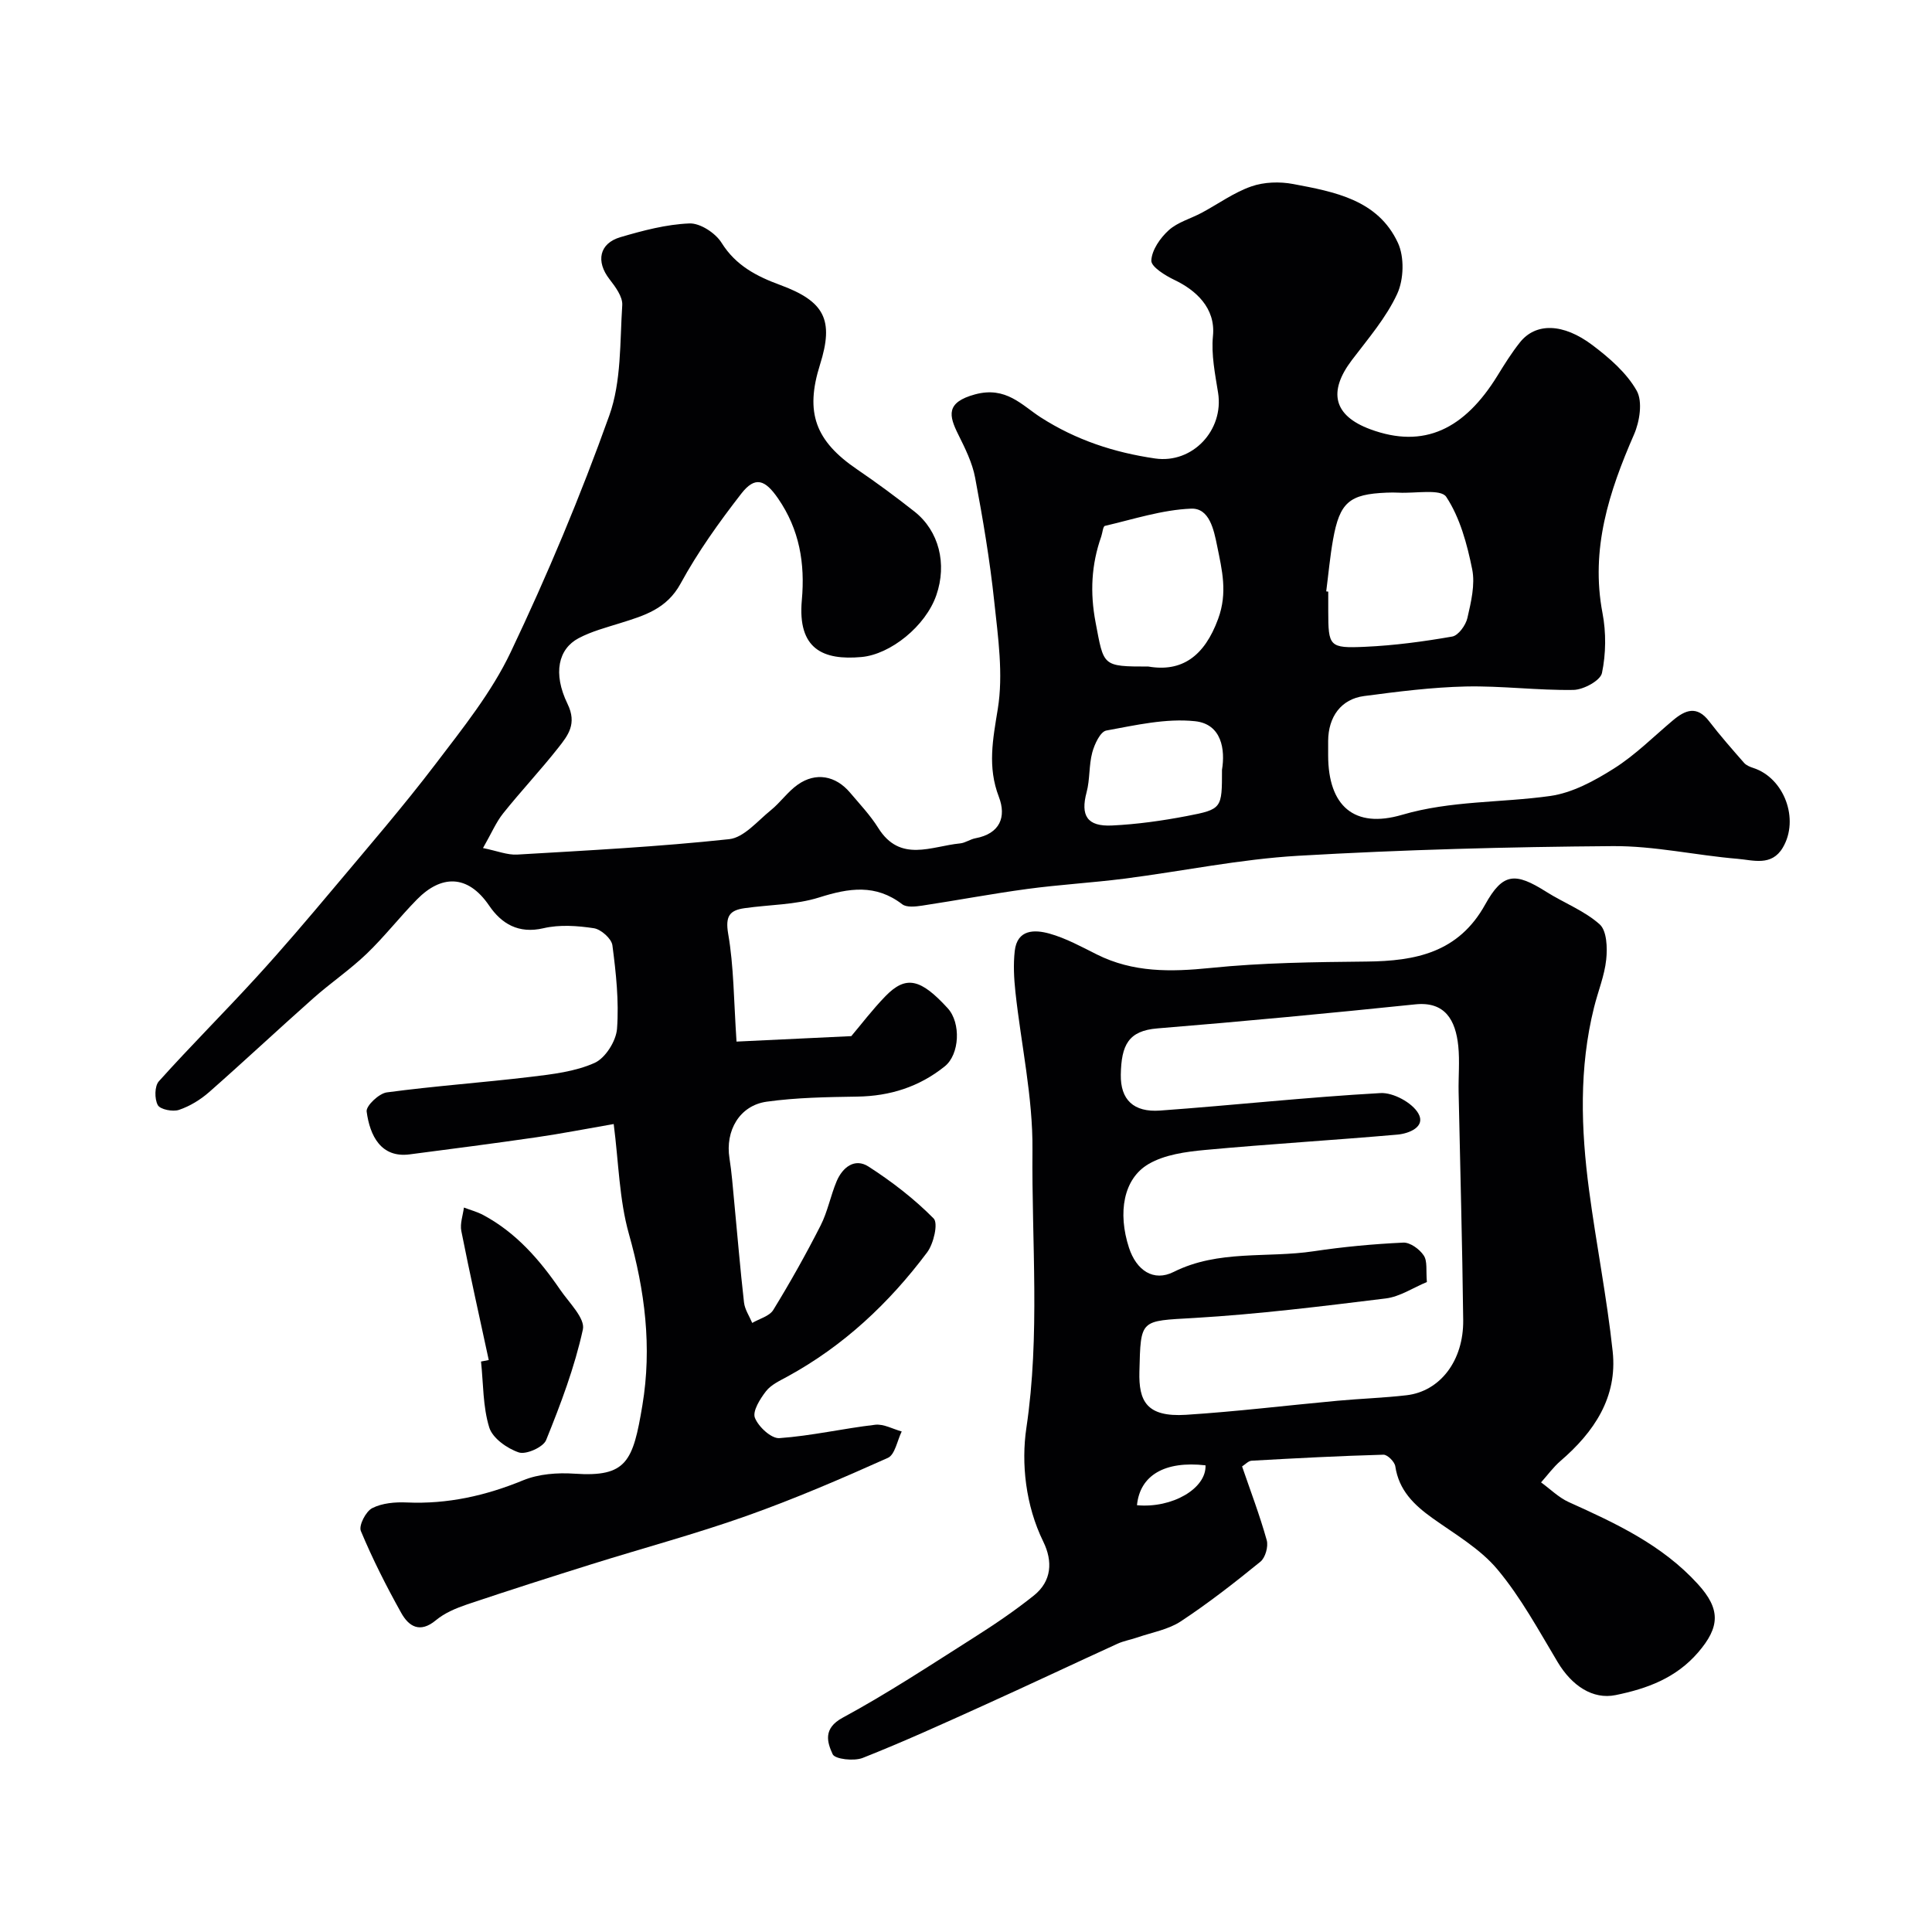 <svg enable-background="new 0 0 400 400" viewBox="0 0 400 400" xmlns="http://www.w3.org/2000/svg"><g fill="#010103"><path d="m152.49 215.65c7.36-.35 15.28-.73 23.76-1.13 2.06-2.43 4.41-5.54 7.1-8.3 4.21-4.31 7.24-3.63 12.86 2.52 2.78 3.04 2.48 9.56-.61 12.04-5.28 4.24-11.33 6.16-18.11 6.26-6.26.1-12.56.19-18.74 1.05-5.64.78-8.63 6.02-7.72 11.72.46 2.91.68 5.85.96 8.79.68 7.02 1.25 14.06 2.05 21.07.17 1.46 1.11 2.82 1.7 4.23 1.49-.88 3.56-1.39 4.36-2.69 3.49-5.69 6.77-11.53 9.8-17.49 1.46-2.87 2.06-6.17 3.32-9.16 1.22-2.88 3.74-4.87 6.59-3.04 4.83 3.11 9.47 6.68 13.49 10.75.98.99 0 5.22-1.34 7.01-7.87 10.51-17.31 19.38-28.95 25.73-1.57.86-3.37 1.68-4.41 3.02-1.23 1.58-2.83 4.13-2.31 5.5.72 1.86 3.4 4.34 5.07 4.22 6.65-.47 13.21-2 19.85-2.77 1.75-.2 3.65.89 5.48 1.39-.93 1.88-1.39 4.81-2.87 5.47-9.62 4.31-19.34 8.5-29.27 12.02-10.55 3.74-21.4 6.65-32.09 10-8.61 2.7-17.21 5.44-25.76 8.32-2.27.77-4.64 1.76-6.45 3.27-3.31 2.76-5.62 1.29-7.19-1.53-3.07-5.5-5.93-11.15-8.35-16.95-.47-1.13 1.03-4.06 2.36-4.73 2.06-1.05 4.76-1.28 7.16-1.17 8.42.37 16.3-1.39 24.08-4.59 3.21-1.32 7.11-1.61 10.63-1.37 10.81.74 12.12-2.51 14.06-14.16 2.01-12.07.52-23.72-2.79-35.47-2.01-7.13-2.12-14.8-3.15-22.76-5.79 1-10.87 2-15.99 2.74-8.74 1.27-17.49 2.4-26.25 3.54-5.95.78-8.25-3.88-8.91-8.87-.16-1.17 2.55-3.74 4.16-3.96 9.91-1.33 19.89-2.03 29.82-3.22 4.49-.54 9.19-1.08 13.22-2.89 2.23-1 4.46-4.54 4.64-7.09.42-5.71-.21-11.54-.96-17.26-.18-1.37-2.35-3.3-3.83-3.53-3.42-.52-7.12-.78-10.44 0-5.19 1.21-8.71-.95-11.26-4.7-4.47-6.55-9.97-6.31-14.92-1.27-3.59 3.65-6.75 7.73-10.44 11.27-3.46 3.31-7.47 6.03-11.05 9.21-7.23 6.41-14.28 13.02-21.53 19.4-1.81 1.59-4.01 2.94-6.27 3.7-1.28.43-3.88-.08-4.38-.99-.7-1.27-.68-3.93.22-4.93 6.58-7.33 13.57-14.29 20.21-21.56 5.44-5.95 10.67-12.1 15.86-18.28 7.17-8.55 14.48-17 21.24-25.88 5.62-7.39 11.59-14.82 15.53-23.12 7.6-15.97 14.47-32.36 20.42-49.01 2.52-7.05 2.18-15.18 2.68-22.85.11-1.75-1.44-3.81-2.66-5.39-2.82-3.64-2.12-7.39 2.29-8.68 4.66-1.37 9.49-2.65 14.28-2.84 2.22-.09 5.4 1.99 6.66 4.02 2.95 4.72 7.29 6.94 12.1 8.71 9.23 3.4 11.2 7.23 8.27 16.51-3.13 9.93-.98 15.79 7.71 21.7 4.05 2.76 8.01 5.68 11.86 8.72 5.08 4.02 6.76 10.82 4.52 17.3-2.21 6.41-9.49 12.27-15.51 12.81-7.89.71-13.26-1.59-12.34-11.78.69-7.6-.48-14.61-4.92-21.05-2.68-3.89-4.74-4.69-7.61-1-4.59 5.91-9 12.07-12.57 18.62-2.88 5.28-7.53 6.63-12.47 8.18-2.93.92-5.96 1.71-8.64 3.13-4.18 2.21-5.39 7.23-2.3 13.6 2.01 4.13.11 6.51-1.91 9.08-3.66 4.65-7.73 8.97-11.42 13.59-1.47 1.84-2.41 4.11-4.17 7.18 2.93.59 5.04 1.47 7.09 1.35 14.64-.86 29.3-1.62 43.88-3.19 3.06-.33 5.87-3.77 8.62-5.99 1.99-1.61 3.5-3.84 5.58-5.3 3.73-2.63 7.84-1.87 10.82 1.65 2.01 2.38 4.19 4.68 5.83 7.3 4.55 7.29 11.01 3.79 16.94 3.22 1.09-.1 2.11-.87 3.21-1.07 5.07-.95 6.43-4.41 4.83-8.58-2.38-6.2-1.24-11.89-.22-18.18 1.17-7.19.06-14.85-.73-22.23-.91-8.6-2.36-17.16-3.96-25.66-.58-3.09-2.07-6.08-3.49-8.94-1.94-3.89-2.64-6.65 3.48-8.31 6.4-1.73 9.7 2.26 13.57 4.75 7.35 4.72 15.24 7.29 23.69 8.52 7.76 1.13 14.29-5.86 13.05-13.61-.62-3.89-1.44-7.9-1.06-11.75.59-5.85-3.64-9.53-7.93-11.58-1.93-.92-4.89-2.74-4.83-4.04.1-2.18 1.85-4.69 3.61-6.28 1.85-1.67 4.55-2.39 6.83-3.61 3.42-1.83 6.64-4.19 10.25-5.45 2.65-.93 5.89-1.03 8.68-.5 8.55 1.61 17.54 3.25 21.68 12.17 1.37 2.95 1.23 7.6-.15 10.58-2.29 4.95-6.02 9.27-9.37 13.69-5 6.59-3.79 11.52 3.79 14.33 11.17 4.14 19.54-.06 26.35-11.1 1.45-2.36 2.93-4.73 4.65-6.89 3.24-4.07 8.9-4.04 15.03.59 3.48 2.63 7.04 5.71 9.13 9.4 1.28 2.25.63 6.41-.55 9.1-5.17 11.84-9.04 23.72-6.52 36.96.77 4.02.72 8.43-.11 12.41-.33 1.57-3.82 3.46-5.9 3.5-7.42.12-14.87-.87-22.29-.71-7.04.16-14.08 1.06-21.07 1.98-4.75.63-7.4 4.29-7.43 9.29-.01 1 0 2 0 3 .01 10.47 5.39 15.21 15.3 12.3 10.11-2.97 20.48-2.47 30.67-3.9 4.6-.65 9.17-3.14 13.2-5.69 4.41-2.78 8.18-6.58 12.2-9.96 2.57-2.17 4.97-3.13 7.5.17 2.28 2.97 4.76 5.79 7.23 8.61.45.52 1.22.84 1.9 1.06 6.42 2.07 9.61 10.62 6.13 16.5-2.32 3.92-6.13 2.59-9.35 2.32-8.65-.72-17.27-2.7-25.89-2.63-21.71.16-43.43.74-65.1 2-12.05.7-23.99 3.2-36 4.74-6.68.85-13.41 1.23-20.08 2.13-7.28.98-14.5 2.35-21.77 3.45-1.35.2-3.2.42-4.12-.28-5.51-4.23-11.02-3.37-17.18-1.42-4.9 1.55-10.3 1.49-15.47 2.23-3.13.44-4 1.68-3.39 5.3 1.17 6.72 1.15 13.65 1.73 22.32zm122.09-93.21c.14.02.28.04.42.05v3.99c.01 7.36.17 7.77 7.65 7.43 6.03-.27 12.07-1.08 18.02-2.12 1.27-.22 2.8-2.35 3.14-3.84.75-3.29 1.63-6.9.99-10.09-1.05-5.2-2.52-10.67-5.37-14.99-1.13-1.72-6.45-.68-9.86-.87-.83-.05-1.66-.03-2.5 0-7.71.31-9.7 1.99-11.08 9.73-.63 3.54-.95 7.14-1.41 10.71zm-36.82 15.56c6.88 1.18 11.59-2.06 14.45-9.89 1.98-5.41.8-10.07-.21-15.06-.69-3.42-1.62-7.9-5.4-7.74-5.99.24-11.92 2.19-17.84 3.57-.4.09-.5 1.44-.76 2.2-2.05 5.82-2.35 11.58-1.17 17.79 1.73 9.04 1.28 9.13 10.93 9.13zm15.24 21.38c.69-4.14-.04-9.47-5.57-10.06-6.01-.64-12.31.82-18.38 1.93-1.24.23-2.45 2.83-2.91 4.55-.71 2.65-.46 5.56-1.17 8.22-1.29 4.82.08 7.14 5.26 6.89 5.19-.25 10.39-.98 15.5-1.96 7.3-1.4 7.27-1.58 7.27-9.57z"/><path d="m257.16 303.61c1.75 5.1 3.66 10.11 5.1 15.26.37 1.31-.28 3.63-1.3 4.46-5.32 4.33-10.75 8.57-16.48 12.35-2.59 1.71-5.94 2.28-8.96 3.32-1.37.48-2.85.72-4.16 1.32-9.28 4.24-18.51 8.61-27.81 12.81-8.26 3.74-16.52 7.5-24.94 10.83-1.8.71-5.74.27-6.22-.77-1.11-2.43-2.07-5.32 2.08-7.56 9.32-5.04 18.19-10.9 27.15-16.58 4.26-2.7 8.47-5.55 12.41-8.7 3.74-2.98 3.96-7.11 1.97-11.17-3.68-7.51-4.59-16.22-3.5-23.55 2.87-19.26 1.08-38.42 1.26-57.58.1-10.88-2.35-21.79-3.53-32.69-.3-2.8-.45-5.68-.14-8.46.51-4.53 4.13-4.46 7.18-3.61 3.41.95 6.62 2.72 9.82 4.32 7.52 3.76 15.29 3.63 23.49 2.8 10.72-1.1 21.56-1.22 32.35-1.33 10.15-.1 19.03-1.84 24.56-11.81 3.66-6.59 6.2-6.71 12.65-2.63 3.66 2.31 7.89 3.91 11.05 6.73 1.49 1.33 1.62 4.86 1.36 7.29-.35 3.35-1.7 6.59-2.52 9.91-3.13 12.53-2.71 25.2-1.03 37.85 1.48 11.15 3.69 22.22 4.89 33.39 1.01 9.47-3.84 16.67-10.79 22.65-1.51 1.3-2.7 2.96-4.04 4.45 1.9 1.38 3.64 3.13 5.73 4.08 9.73 4.39 19.33 8.84 26.73 16.97 4.72 5.18 4.61 8.86.06 14.15-4.61 5.35-10.61 7.52-17.08 8.84-4.74.97-9.07-1.94-11.99-6.81-3.93-6.56-7.62-13.4-12.49-19.22-3.59-4.29-8.8-7.29-13.46-10.62-3.83-2.74-6.94-5.76-7.68-10.72-.14-.94-1.62-2.42-2.45-2.4-9.08.25-18.16.73-27.23 1.24-.7 0-1.37.76-2.04 1.19zm38.26-38.18c-2.83 1.17-5.58 3.04-8.52 3.4-13.18 1.62-26.39 3.26-39.64 4.04-11.27.66-11.08.14-11.36 11.15-.15 6.03 1.44 9.42 9.66 8.9 10.48-.67 20.91-1.95 31.37-2.91 4.76-.44 9.55-.59 14.29-1.14 6.92-.81 11.81-7.13 11.72-15.55-.18-15.76-.63-31.51-.95-47.26-.06-3.16.25-6.35-.07-9.49-.55-5.37-2.74-9.26-8.88-8.63-17.79 1.84-35.6 3.53-53.42 4.98-6.01.49-7.46 3.45-7.57 9.57-.09 5.21 2.66 7.83 8.12 7.44 15.22-1.1 30.41-2.77 45.64-3.62 2.62-.15 6.55 1.97 7.84 4.21 1.6 2.78-1.93 4.18-4.34 4.39-13.27 1.16-26.58 1.95-39.84 3.18-3.97.37-8.31.96-11.64 2.89-5.26 3.05-6.44 10.11-4.09 17.34 1.53 4.7 5.08 7.11 9.25 5.02 9.29-4.65 19.34-2.83 28.98-4.28 6.14-.92 12.35-1.5 18.56-1.79 1.41-.07 3.37 1.35 4.23 2.65.81 1.18.45 3.12.66 5.51zm-45.83 37.95c-8.41-.96-13.58 2.04-14.19 8.26 7.29.67 14.39-3.46 14.19-8.26z"/><path d="m101.19 281.58c-1.92-8.9-3.91-17.79-5.68-26.72-.3-1.52.33-3.23.54-4.85 1.34.51 2.75.88 4 1.55 6.79 3.63 11.68 9.26 15.94 15.48 1.82 2.66 5.19 5.91 4.69 8.21-1.71 7.82-4.59 15.44-7.61 22.9-.59 1.47-4.14 3.06-5.65 2.56-2.42-.81-5.45-2.95-6.13-5.18-1.33-4.31-1.21-9.07-1.7-13.64.53-.11 1.06-.21 1.6-.31z"/></g></svg>
